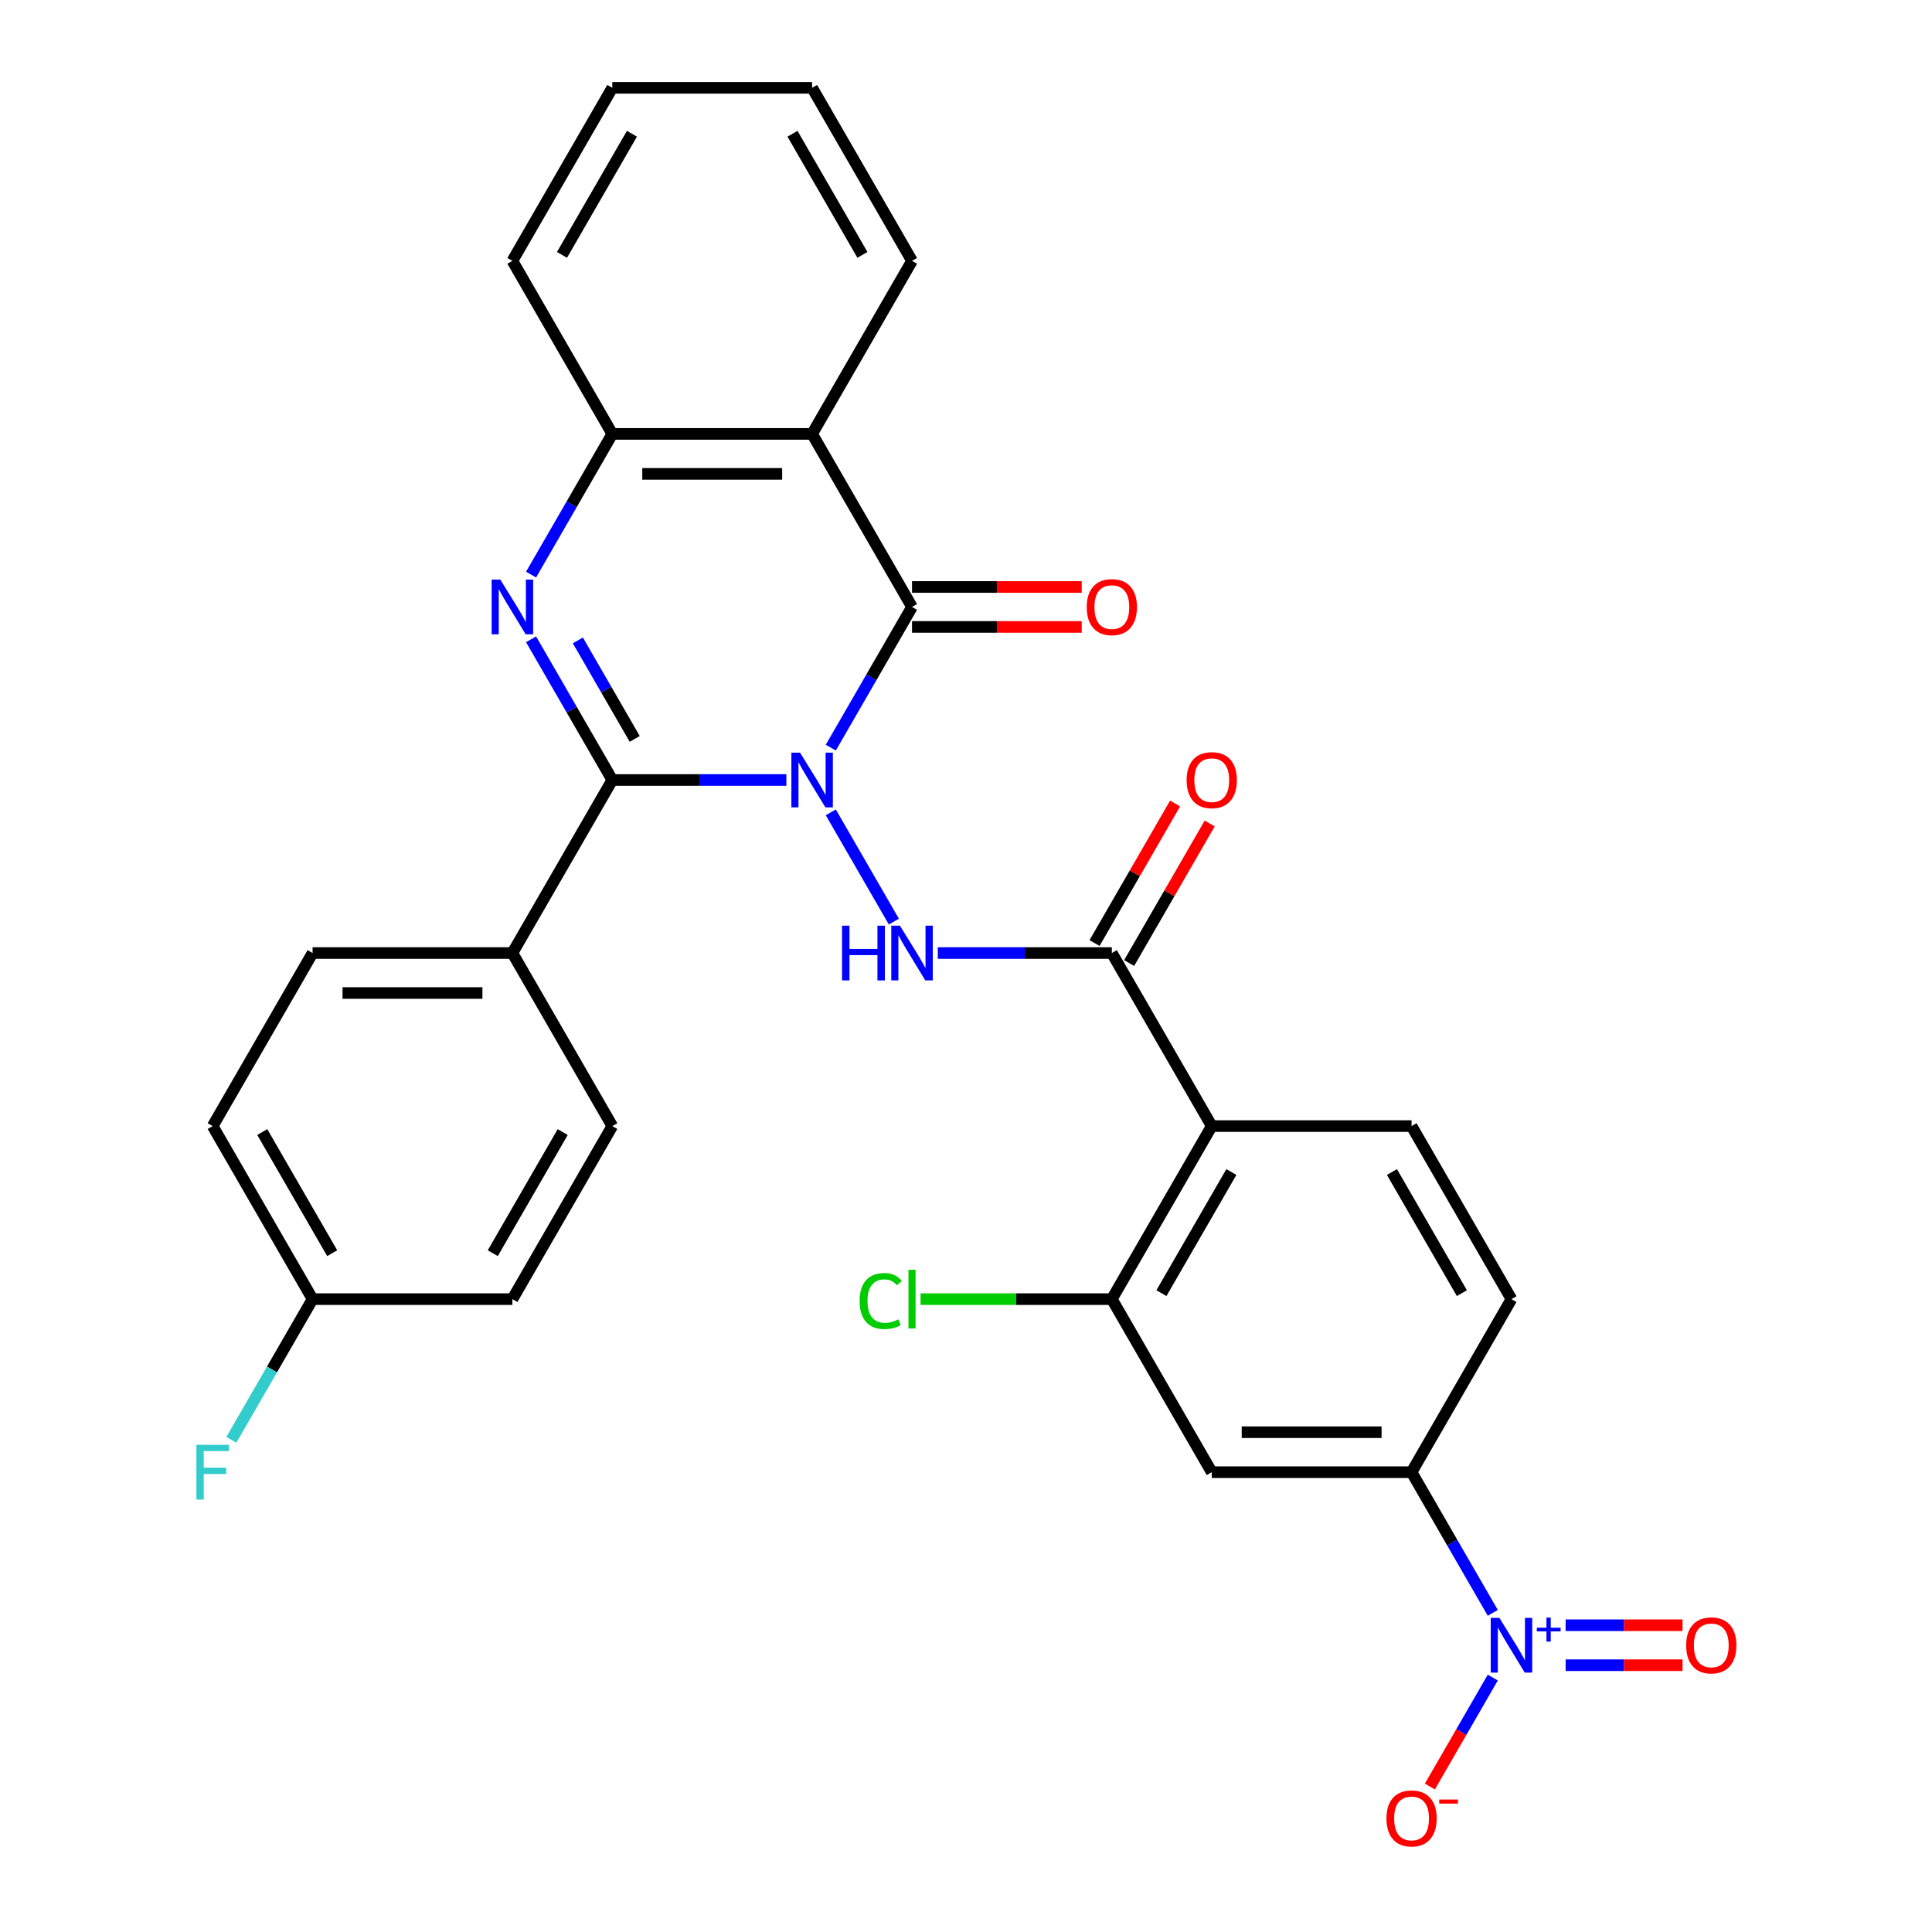 <?xml version='1.0' encoding='iso-8859-1'?>
<svg version='1.1' baseProfile='full'
              xmlns='http://www.w3.org/2000/svg'
                      xmlns:rdkit='http://www.rdkit.org/xml'
                      xmlns:xlink='http://www.w3.org/1999/xlink'
                  xml:space='preserve'
width='1000px' height='1000px' viewBox='0 0 1000 1000'>
<!-- END OF HEADER -->
<rect style='opacity:1.0;fill:#FFFFFF;stroke:none' width='1000' height='1000' x='0' y='0'> </rect>
<path class='bond-0' d='M 407.025,403.725 L 361.976,403.725' style='fill:none;fill-rule:evenodd;stroke:#0000FF;stroke-width:6px;stroke-linecap:butt;stroke-linejoin:miter;stroke-opacity:1' />
<path class='bond-0' d='M 361.976,403.725 L 316.927,403.725' style='fill:none;fill-rule:evenodd;stroke:#000000;stroke-width:6px;stroke-linecap:butt;stroke-linejoin:miter;stroke-opacity:1' />
<path class='bond-1' d='M 430.019,386.979 L 451.041,350.568' style='fill:none;fill-rule:evenodd;stroke:#0000FF;stroke-width:6px;stroke-linecap:butt;stroke-linejoin:miter;stroke-opacity:1' />
<path class='bond-1' d='M 451.041,350.568 L 472.063,314.157' style='fill:none;fill-rule:evenodd;stroke:#000000;stroke-width:6px;stroke-linecap:butt;stroke-linejoin:miter;stroke-opacity:1' />
<path class='bond-3' d='M 430.019,420.47 L 462.674,477.03' style='fill:none;fill-rule:evenodd;stroke:#0000FF;stroke-width:6px;stroke-linecap:butt;stroke-linejoin:miter;stroke-opacity:1' />
<path class='bond-2' d='M 316.927,403.725 L 295.905,367.314' style='fill:none;fill-rule:evenodd;stroke:#000000;stroke-width:6px;stroke-linecap:butt;stroke-linejoin:miter;stroke-opacity:1' />
<path class='bond-2' d='M 295.905,367.314 L 274.883,330.903' style='fill:none;fill-rule:evenodd;stroke:#0000FF;stroke-width:6px;stroke-linecap:butt;stroke-linejoin:miter;stroke-opacity:1' />
<path class='bond-2' d='M 328.534,382.459 L 313.819,356.971' style='fill:none;fill-rule:evenodd;stroke:#000000;stroke-width:6px;stroke-linecap:butt;stroke-linejoin:miter;stroke-opacity:1' />
<path class='bond-2' d='M 313.819,356.971 L 299.103,331.484' style='fill:none;fill-rule:evenodd;stroke:#0000FF;stroke-width:6px;stroke-linecap:butt;stroke-linejoin:miter;stroke-opacity:1' />
<path class='bond-12' d='M 316.927,403.725 L 265.215,493.292' style='fill:none;fill-rule:evenodd;stroke:#000000;stroke-width:6px;stroke-linecap:butt;stroke-linejoin:miter;stroke-opacity:1' />
<path class='bond-4' d='M 472.063,314.157 L 420.351,224.59' style='fill:none;fill-rule:evenodd;stroke:#000000;stroke-width:6px;stroke-linecap:butt;stroke-linejoin:miter;stroke-opacity:1' />
<path class='bond-15' d='M 472.063,324.5 L 515.982,324.5' style='fill:none;fill-rule:evenodd;stroke:#000000;stroke-width:6px;stroke-linecap:butt;stroke-linejoin:miter;stroke-opacity:1' />
<path class='bond-15' d='M 515.982,324.5 L 559.901,324.5' style='fill:none;fill-rule:evenodd;stroke:#FF0000;stroke-width:6px;stroke-linecap:butt;stroke-linejoin:miter;stroke-opacity:1' />
<path class='bond-15' d='M 472.063,303.815 L 515.982,303.815' style='fill:none;fill-rule:evenodd;stroke:#000000;stroke-width:6px;stroke-linecap:butt;stroke-linejoin:miter;stroke-opacity:1' />
<path class='bond-15' d='M 515.982,303.815 L 559.901,303.815' style='fill:none;fill-rule:evenodd;stroke:#FF0000;stroke-width:6px;stroke-linecap:butt;stroke-linejoin:miter;stroke-opacity:1' />
<path class='bond-30' d='M 274.883,297.412 L 295.905,261.001' style='fill:none;fill-rule:evenodd;stroke:#0000FF;stroke-width:6px;stroke-linecap:butt;stroke-linejoin:miter;stroke-opacity:1' />
<path class='bond-30' d='M 295.905,261.001 L 316.927,224.59' style='fill:none;fill-rule:evenodd;stroke:#000000;stroke-width:6px;stroke-linecap:butt;stroke-linejoin:miter;stroke-opacity:1' />
<path class='bond-5' d='M 485.388,493.292 L 530.437,493.292' style='fill:none;fill-rule:evenodd;stroke:#0000FF;stroke-width:6px;stroke-linecap:butt;stroke-linejoin:miter;stroke-opacity:1' />
<path class='bond-5' d='M 530.437,493.292 L 575.486,493.292' style='fill:none;fill-rule:evenodd;stroke:#000000;stroke-width:6px;stroke-linecap:butt;stroke-linejoin:miter;stroke-opacity:1' />
<path class='bond-8' d='M 420.351,224.59 L 316.927,224.59' style='fill:none;fill-rule:evenodd;stroke:#000000;stroke-width:6px;stroke-linecap:butt;stroke-linejoin:miter;stroke-opacity:1' />
<path class='bond-8' d='M 404.837,245.274 L 332.441,245.274' style='fill:none;fill-rule:evenodd;stroke:#000000;stroke-width:6px;stroke-linecap:butt;stroke-linejoin:miter;stroke-opacity:1' />
<path class='bond-23' d='M 420.351,224.59 L 472.063,135.022' style='fill:none;fill-rule:evenodd;stroke:#000000;stroke-width:6px;stroke-linecap:butt;stroke-linejoin:miter;stroke-opacity:1' />
<path class='bond-7' d='M 575.486,493.292 L 627.198,582.86' style='fill:none;fill-rule:evenodd;stroke:#000000;stroke-width:6px;stroke-linecap:butt;stroke-linejoin:miter;stroke-opacity:1' />
<path class='bond-17' d='M 584.443,498.464 L 605.292,462.353' style='fill:none;fill-rule:evenodd;stroke:#000000;stroke-width:6px;stroke-linecap:butt;stroke-linejoin:miter;stroke-opacity:1' />
<path class='bond-17' d='M 605.292,462.353 L 626.141,426.242' style='fill:none;fill-rule:evenodd;stroke:#FF0000;stroke-width:6px;stroke-linecap:butt;stroke-linejoin:miter;stroke-opacity:1' />
<path class='bond-17' d='M 566.53,488.121 L 587.378,452.01' style='fill:none;fill-rule:evenodd;stroke:#000000;stroke-width:6px;stroke-linecap:butt;stroke-linejoin:miter;stroke-opacity:1' />
<path class='bond-17' d='M 587.378,452.01 L 608.227,415.899' style='fill:none;fill-rule:evenodd;stroke:#FF0000;stroke-width:6px;stroke-linecap:butt;stroke-linejoin:miter;stroke-opacity:1' />
<path class='bond-6' d='M 772.666,834.817 L 751.644,798.406' style='fill:none;fill-rule:evenodd;stroke:#0000FF;stroke-width:6px;stroke-linecap:butt;stroke-linejoin:miter;stroke-opacity:1' />
<path class='bond-6' d='M 751.644,798.406 L 730.622,761.995' style='fill:none;fill-rule:evenodd;stroke:#000000;stroke-width:6px;stroke-linecap:butt;stroke-linejoin:miter;stroke-opacity:1' />
<path class='bond-14' d='M 772.666,868.308 L 756.385,896.508' style='fill:none;fill-rule:evenodd;stroke:#0000FF;stroke-width:6px;stroke-linecap:butt;stroke-linejoin:miter;stroke-opacity:1' />
<path class='bond-14' d='M 756.385,896.508 L 740.103,924.708' style='fill:none;fill-rule:evenodd;stroke:#FF0000;stroke-width:6px;stroke-linecap:butt;stroke-linejoin:miter;stroke-opacity:1' />
<path class='bond-16' d='M 810.364,861.905 L 840.618,861.905' style='fill:none;fill-rule:evenodd;stroke:#0000FF;stroke-width:6px;stroke-linecap:butt;stroke-linejoin:miter;stroke-opacity:1' />
<path class='bond-16' d='M 840.618,861.905 L 870.873,861.905' style='fill:none;fill-rule:evenodd;stroke:#FF0000;stroke-width:6px;stroke-linecap:butt;stroke-linejoin:miter;stroke-opacity:1' />
<path class='bond-16' d='M 810.364,841.22 L 840.618,841.22' style='fill:none;fill-rule:evenodd;stroke:#0000FF;stroke-width:6px;stroke-linecap:butt;stroke-linejoin:miter;stroke-opacity:1' />
<path class='bond-16' d='M 840.618,841.22 L 870.873,841.22' style='fill:none;fill-rule:evenodd;stroke:#FF0000;stroke-width:6px;stroke-linecap:butt;stroke-linejoin:miter;stroke-opacity:1' />
<path class='bond-9' d='M 627.198,582.86 L 575.486,672.427' style='fill:none;fill-rule:evenodd;stroke:#000000;stroke-width:6px;stroke-linecap:butt;stroke-linejoin:miter;stroke-opacity:1' />
<path class='bond-9' d='M 637.355,606.637 L 601.157,669.335' style='fill:none;fill-rule:evenodd;stroke:#000000;stroke-width:6px;stroke-linecap:butt;stroke-linejoin:miter;stroke-opacity:1' />
<path class='bond-13' d='M 627.198,582.86 L 730.622,582.86' style='fill:none;fill-rule:evenodd;stroke:#000000;stroke-width:6px;stroke-linecap:butt;stroke-linejoin:miter;stroke-opacity:1' />
<path class='bond-27' d='M 316.927,224.59 L 265.215,135.022' style='fill:none;fill-rule:evenodd;stroke:#000000;stroke-width:6px;stroke-linecap:butt;stroke-linejoin:miter;stroke-opacity:1' />
<path class='bond-11' d='M 575.486,672.427 L 627.198,761.995' style='fill:none;fill-rule:evenodd;stroke:#000000;stroke-width:6px;stroke-linecap:butt;stroke-linejoin:miter;stroke-opacity:1' />
<path class='bond-21' d='M 575.486,672.427 L 525.987,672.427' style='fill:none;fill-rule:evenodd;stroke:#000000;stroke-width:6px;stroke-linecap:butt;stroke-linejoin:miter;stroke-opacity:1' />
<path class='bond-21' d='M 525.987,672.427 L 476.488,672.427' style='fill:none;fill-rule:evenodd;stroke:#00CC00;stroke-width:6px;stroke-linecap:butt;stroke-linejoin:miter;stroke-opacity:1' />
<path class='bond-10' d='M 730.622,761.995 L 782.334,672.427' style='fill:none;fill-rule:evenodd;stroke:#000000;stroke-width:6px;stroke-linecap:butt;stroke-linejoin:miter;stroke-opacity:1' />
<path class='bond-32' d='M 730.622,761.995 L 627.198,761.995' style='fill:none;fill-rule:evenodd;stroke:#000000;stroke-width:6px;stroke-linecap:butt;stroke-linejoin:miter;stroke-opacity:1' />
<path class='bond-32' d='M 715.108,741.31 L 642.712,741.31' style='fill:none;fill-rule:evenodd;stroke:#000000;stroke-width:6px;stroke-linecap:butt;stroke-linejoin:miter;stroke-opacity:1' />
<path class='bond-19' d='M 265.215,493.292 L 161.792,493.292' style='fill:none;fill-rule:evenodd;stroke:#000000;stroke-width:6px;stroke-linecap:butt;stroke-linejoin:miter;stroke-opacity:1' />
<path class='bond-19' d='M 249.702,513.977 L 177.305,513.977' style='fill:none;fill-rule:evenodd;stroke:#000000;stroke-width:6px;stroke-linecap:butt;stroke-linejoin:miter;stroke-opacity:1' />
<path class='bond-20' d='M 265.215,493.292 L 316.927,582.86' style='fill:none;fill-rule:evenodd;stroke:#000000;stroke-width:6px;stroke-linecap:butt;stroke-linejoin:miter;stroke-opacity:1' />
<path class='bond-18' d='M 730.622,582.86 L 782.334,672.427' style='fill:none;fill-rule:evenodd;stroke:#000000;stroke-width:6px;stroke-linecap:butt;stroke-linejoin:miter;stroke-opacity:1' />
<path class='bond-18' d='M 720.465,606.637 L 756.664,669.335' style='fill:none;fill-rule:evenodd;stroke:#000000;stroke-width:6px;stroke-linecap:butt;stroke-linejoin:miter;stroke-opacity:1' />
<path class='bond-25' d='M 161.792,493.292 L 110.08,582.86' style='fill:none;fill-rule:evenodd;stroke:#000000;stroke-width:6px;stroke-linecap:butt;stroke-linejoin:miter;stroke-opacity:1' />
<path class='bond-24' d='M 316.927,582.86 L 265.215,672.427' style='fill:none;fill-rule:evenodd;stroke:#000000;stroke-width:6px;stroke-linecap:butt;stroke-linejoin:miter;stroke-opacity:1' />
<path class='bond-24' d='M 291.257,585.953 L 255.059,648.65' style='fill:none;fill-rule:evenodd;stroke:#000000;stroke-width:6px;stroke-linecap:butt;stroke-linejoin:miter;stroke-opacity:1' />
<path class='bond-22' d='M 161.792,672.427 L 265.215,672.427' style='fill:none;fill-rule:evenodd;stroke:#000000;stroke-width:6px;stroke-linecap:butt;stroke-linejoin:miter;stroke-opacity:1' />
<path class='bond-26' d='M 161.792,672.427 L 140.77,708.838' style='fill:none;fill-rule:evenodd;stroke:#000000;stroke-width:6px;stroke-linecap:butt;stroke-linejoin:miter;stroke-opacity:1' />
<path class='bond-26' d='M 140.77,708.838 L 119.748,745.249' style='fill:none;fill-rule:evenodd;stroke:#33CCCC;stroke-width:6px;stroke-linecap:butt;stroke-linejoin:miter;stroke-opacity:1' />
<path class='bond-31' d='M 161.792,672.427 L 110.08,582.86' style='fill:none;fill-rule:evenodd;stroke:#000000;stroke-width:6px;stroke-linecap:butt;stroke-linejoin:miter;stroke-opacity:1' />
<path class='bond-31' d='M 171.948,648.65 L 135.75,585.953' style='fill:none;fill-rule:evenodd;stroke:#000000;stroke-width:6px;stroke-linecap:butt;stroke-linejoin:miter;stroke-opacity:1' />
<path class='bond-28' d='M 472.063,135.022 L 420.351,45.455' style='fill:none;fill-rule:evenodd;stroke:#000000;stroke-width:6px;stroke-linecap:butt;stroke-linejoin:miter;stroke-opacity:1' />
<path class='bond-28' d='M 446.392,131.929 L 410.194,69.232' style='fill:none;fill-rule:evenodd;stroke:#000000;stroke-width:6px;stroke-linecap:butt;stroke-linejoin:miter;stroke-opacity:1' />
<path class='bond-33' d='M 265.215,135.022 L 316.927,45.455' style='fill:none;fill-rule:evenodd;stroke:#000000;stroke-width:6px;stroke-linecap:butt;stroke-linejoin:miter;stroke-opacity:1' />
<path class='bond-33' d='M 290.886,131.929 L 327.084,69.232' style='fill:none;fill-rule:evenodd;stroke:#000000;stroke-width:6px;stroke-linecap:butt;stroke-linejoin:miter;stroke-opacity:1' />
<path class='bond-29' d='M 420.351,45.455 L 316.927,45.455' style='fill:none;fill-rule:evenodd;stroke:#000000;stroke-width:6px;stroke-linecap:butt;stroke-linejoin:miter;stroke-opacity:1' />
<path  class='atom-0' d='M 414.091 389.565
L 423.371 404.565
Q 424.291 406.045, 425.771 408.725
Q 427.251 411.405, 427.331 411.565
L 427.331 389.565
L 431.091 389.565
L 431.091 417.885
L 427.211 417.885
L 417.251 401.485
Q 416.091 399.565, 414.851 397.365
Q 413.651 395.165, 413.291 394.485
L 413.291 417.885
L 409.611 417.885
L 409.611 389.565
L 414.091 389.565
' fill='#0000FF'/>
<path  class='atom-3' d='M 258.955 299.997
L 268.235 314.997
Q 269.155 316.477, 270.635 319.157
Q 272.115 321.837, 272.195 321.997
L 272.195 299.997
L 275.955 299.997
L 275.955 328.317
L 272.075 328.317
L 262.115 311.917
Q 260.955 309.997, 259.715 307.797
Q 258.515 305.597, 258.155 304.917
L 258.155 328.317
L 254.475 328.317
L 254.475 299.997
L 258.955 299.997
' fill='#0000FF'/>
<path  class='atom-4' d='M 435.843 479.132
L 439.683 479.132
L 439.683 491.172
L 454.163 491.172
L 454.163 479.132
L 458.003 479.132
L 458.003 507.452
L 454.163 507.452
L 454.163 494.372
L 439.683 494.372
L 439.683 507.452
L 435.843 507.452
L 435.843 479.132
' fill='#0000FF'/>
<path  class='atom-4' d='M 465.803 479.132
L 475.083 494.132
Q 476.003 495.612, 477.483 498.292
Q 478.963 500.972, 479.043 501.132
L 479.043 479.132
L 482.803 479.132
L 482.803 507.452
L 478.923 507.452
L 468.963 491.052
Q 467.803 489.132, 466.563 486.932
Q 465.363 484.732, 465.003 484.052
L 465.003 507.452
L 461.323 507.452
L 461.323 479.132
L 465.803 479.132
' fill='#0000FF'/>
<path  class='atom-7' d='M 776.074 837.403
L 785.354 852.403
Q 786.274 853.883, 787.754 856.563
Q 789.234 859.243, 789.314 859.403
L 789.314 837.403
L 793.074 837.403
L 793.074 865.723
L 789.194 865.723
L 779.234 849.323
Q 778.074 847.403, 776.834 845.203
Q 775.634 843.003, 775.274 842.323
L 775.274 865.723
L 771.594 865.723
L 771.594 837.403
L 776.074 837.403
' fill='#0000FF'/>
<path  class='atom-7' d='M 795.45 842.507
L 800.439 842.507
L 800.439 837.254
L 802.657 837.254
L 802.657 842.507
L 807.779 842.507
L 807.779 844.408
L 802.657 844.408
L 802.657 849.688
L 800.439 849.688
L 800.439 844.408
L 795.45 844.408
L 795.45 842.507
' fill='#0000FF'/>
<path  class='atom-15' d='M 717.622 941.21
Q 717.622 934.41, 720.982 930.61
Q 724.342 926.81, 730.622 926.81
Q 736.902 926.81, 740.262 930.61
Q 743.622 934.41, 743.622 941.21
Q 743.622 948.09, 740.222 952.01
Q 736.822 955.89, 730.622 955.89
Q 724.382 955.89, 720.982 952.01
Q 717.622 948.13, 717.622 941.21
M 730.622 952.69
Q 734.942 952.69, 737.262 949.81
Q 739.622 946.89, 739.622 941.21
Q 739.622 935.65, 737.262 932.85
Q 734.942 930.01, 730.622 930.01
Q 726.302 930.01, 723.942 932.81
Q 721.622 935.61, 721.622 941.21
Q 721.622 946.93, 723.942 949.81
Q 726.302 952.69, 730.622 952.69
' fill='#FF0000'/>
<path  class='atom-15' d='M 744.942 931.433
L 754.631 931.433
L 754.631 933.545
L 744.942 933.545
L 744.942 931.433
' fill='#FF0000'/>
<path  class='atom-16' d='M 562.486 314.237
Q 562.486 307.437, 565.846 303.637
Q 569.206 299.837, 575.486 299.837
Q 581.766 299.837, 585.126 303.637
Q 588.486 307.437, 588.486 314.237
Q 588.486 321.117, 585.086 325.037
Q 581.686 328.917, 575.486 328.917
Q 569.246 328.917, 565.846 325.037
Q 562.486 321.157, 562.486 314.237
M 575.486 325.717
Q 579.806 325.717, 582.126 322.837
Q 584.486 319.917, 584.486 314.237
Q 584.486 308.677, 582.126 305.877
Q 579.806 303.037, 575.486 303.037
Q 571.166 303.037, 568.806 305.837
Q 566.486 308.637, 566.486 314.237
Q 566.486 319.957, 568.806 322.837
Q 571.166 325.717, 575.486 325.717
' fill='#FF0000'/>
<path  class='atom-17' d='M 872.758 851.643
Q 872.758 844.843, 876.118 841.043
Q 879.478 837.243, 885.758 837.243
Q 892.038 837.243, 895.398 841.043
Q 898.758 844.843, 898.758 851.643
Q 898.758 858.523, 895.358 862.443
Q 891.958 866.323, 885.758 866.323
Q 879.518 866.323, 876.118 862.443
Q 872.758 858.563, 872.758 851.643
M 885.758 863.123
Q 890.078 863.123, 892.398 860.243
Q 894.758 857.323, 894.758 851.643
Q 894.758 846.083, 892.398 843.283
Q 890.078 840.443, 885.758 840.443
Q 881.438 840.443, 879.078 843.243
Q 876.758 846.043, 876.758 851.643
Q 876.758 857.363, 879.078 860.243
Q 881.438 863.123, 885.758 863.123
' fill='#FF0000'/>
<path  class='atom-18' d='M 614.198 403.805
Q 614.198 397.005, 617.558 393.205
Q 620.918 389.405, 627.198 389.405
Q 633.478 389.405, 636.838 393.205
Q 640.198 397.005, 640.198 403.805
Q 640.198 410.685, 636.798 414.605
Q 633.398 418.485, 627.198 418.485
Q 620.958 418.485, 617.558 414.605
Q 614.198 410.725, 614.198 403.805
M 627.198 415.285
Q 631.518 415.285, 633.838 412.405
Q 636.198 409.485, 636.198 403.805
Q 636.198 398.245, 633.838 395.445
Q 631.518 392.605, 627.198 392.605
Q 622.878 392.605, 620.518 395.405
Q 618.198 398.205, 618.198 403.805
Q 618.198 409.525, 620.518 412.405
Q 622.878 415.285, 627.198 415.285
' fill='#FF0000'/>
<path  class='atom-22' d='M 444.943 673.407
Q 444.943 666.367, 448.223 662.687
Q 451.543 658.967, 457.823 658.967
Q 463.663 658.967, 466.783 663.087
L 464.143 665.247
Q 461.863 662.247, 457.823 662.247
Q 453.543 662.247, 451.263 665.127
Q 449.023 667.967, 449.023 673.407
Q 449.023 679.007, 451.343 681.887
Q 453.703 684.767, 458.263 684.767
Q 461.383 684.767, 465.023 682.887
L 466.143 685.887
Q 464.663 686.847, 462.423 687.407
Q 460.183 687.967, 457.703 687.967
Q 451.543 687.967, 448.223 684.207
Q 444.943 680.447, 444.943 673.407
' fill='#00CC00'/>
<path  class='atom-22' d='M 470.223 657.247
L 473.903 657.247
L 473.903 687.607
L 470.223 687.607
L 470.223 657.247
' fill='#00CC00'/>
<path  class='atom-27' d='M 101.66 747.835
L 118.5 747.835
L 118.5 751.075
L 105.46 751.075
L 105.46 759.675
L 117.06 759.675
L 117.06 762.955
L 105.46 762.955
L 105.46 776.155
L 101.66 776.155
L 101.66 747.835
' fill='#33CCCC'/>
</svg>
